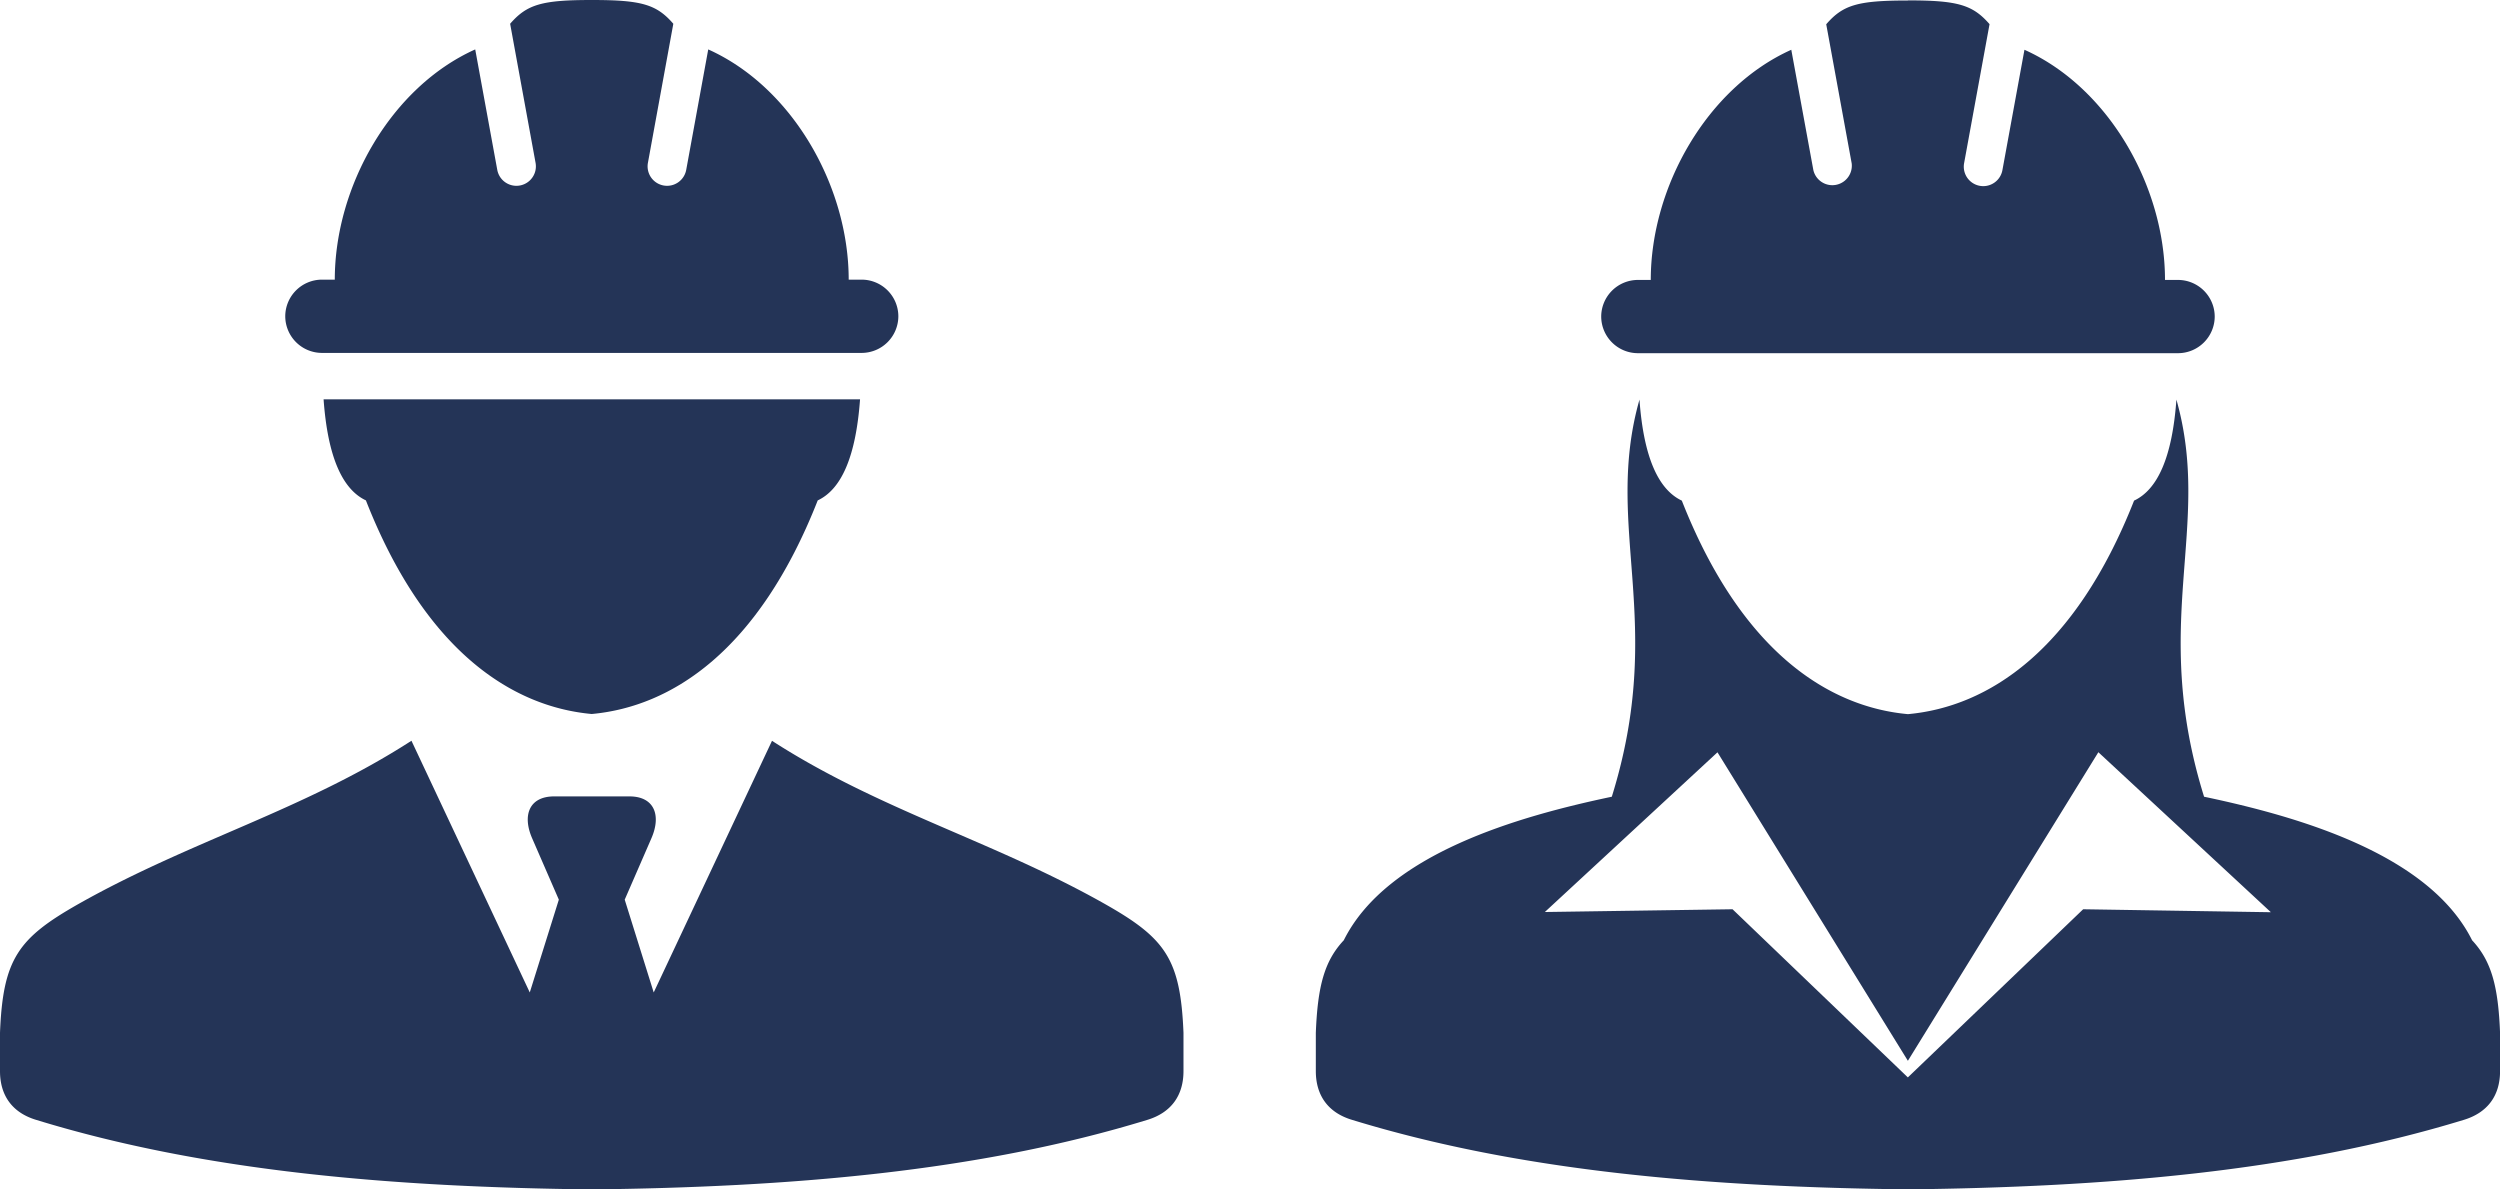 <?xml version="1.0" encoding="UTF-8"?> <svg xmlns="http://www.w3.org/2000/svg" viewBox="0 0 841.35 400.29"><defs><style>.cls-1{fill:#243457;fill-rule:evenodd;}</style></defs><g id="Layer_2" data-name="Layer 2"><g id="Layer_8" data-name="Layer 8"><g id="Retain_Employees" data-name="Retain Employees"><path class="cls-1" d="M199.14,134.4h90.3c-1.41,19.46-6.36,30.31-14.24,34-19.91,50.65-49.14,69.42-76.06,71.89-26.91-2.47-56.14-21.24-76-71.89-7.89-3.72-12.84-14.57-14.24-34Zm0,265.89c65.87-.78,129.58-5.78,187.05-23.43,7.85-2.41,12.1-8.07,12.1-16.39V347.58c-1-24.95-6.11-31.86-26.58-43.43-37.58-21.21-75.72-31.49-111.9-54.84L220,334l-9.76-31.23,9-20.69c3.37-7.76.93-14.06-7.41-14.06H186.49c-8.35,0-10.78,6.3-7.42,14.06l9,20.69L178.29,334l-39.82-84.71c-36.17,23.35-74.31,33.63-111.89,54.84C6.11,315.72,1,322.63,0,347.58v12.89c0,8.32,4.24,14,12.1,16.39,57.47,17.65,121.18,22.65,187,23.43ZM199.14,0c16.75,0,21.8,1.46,27.46,8L218.05,54.8v0a6.55,6.55,0,0,0,12.89,2.36v0l7.41-40.53c28.32,12.71,47.27,46.09,47.27,77.48H290a12.37,12.37,0,0,1,12.33,12.33h0A12.37,12.37,0,0,1,290,118.77H108.33A12.37,12.37,0,0,1,96,106.44h0a12.37,12.37,0,0,1,12.33-12.33h4.34c0-31.39,18.94-64.77,47.26-77.48l7.42,40.53v0a6.55,6.55,0,0,0,12.89-2.36v0L171.68,8C177.35,1.46,182.4,0,199.14,0Z"></path><path class="cls-1" d="M642.08.13c16.75,0,21.8,1.47,27.48,8L661,54.91v0a6.55,6.55,0,0,0,12.89,2.36v0l7.42-40.52c28.34,12.71,47.3,46.07,47.3,77.46H733a12.37,12.37,0,0,1,12.34,12.32h0A12.37,12.37,0,0,1,733,118.86H551.21a12.37,12.37,0,0,1-12.34-12.33h0a12.37,12.37,0,0,1,12.34-12.32h4.34c0-31.39,19-64.75,47.29-77.46l7.43,40.52v0A6.56,6.56,0,0,0,623.17,55v0L614.6,8.17c5.67-6.57,10.72-8,27.48-8ZM578,253.18,642.08,357l64.1-103.85L764.24,307,701.07,306l-59,56.59-59-56.59-63.17.93L578,253.18Zm64.1,147.09c65.9-.78,129.65-5.78,187.16-23.42,7.86-2.41,12.11-8.07,12.11-16.39V347.58c-.62-15.56-2.85-24.1-9.41-31.14h0c-14.53-29.18-58.87-41.72-90.2-48.31-18.38-59.08,2.88-90.55-9.31-133.65h0c-1.4,19.45-6.36,30.3-14.25,34-19.92,50.63-49.17,69.4-76.1,71.86-26.93-2.46-56.18-21.23-76.1-71.86-7.89-3.72-12.85-14.57-14.25-34-12.2,43.1,9.07,74.57-9.31,133.65-31.33,6.59-75.67,19.13-90.2,48.31h0c-6.57,7-8.8,15.58-9.41,31.14v12.88c0,8.32,4.24,14,12.11,16.39C512.42,394.49,576.17,399.49,642.08,400.27Z"></path></g></g></g></svg> 